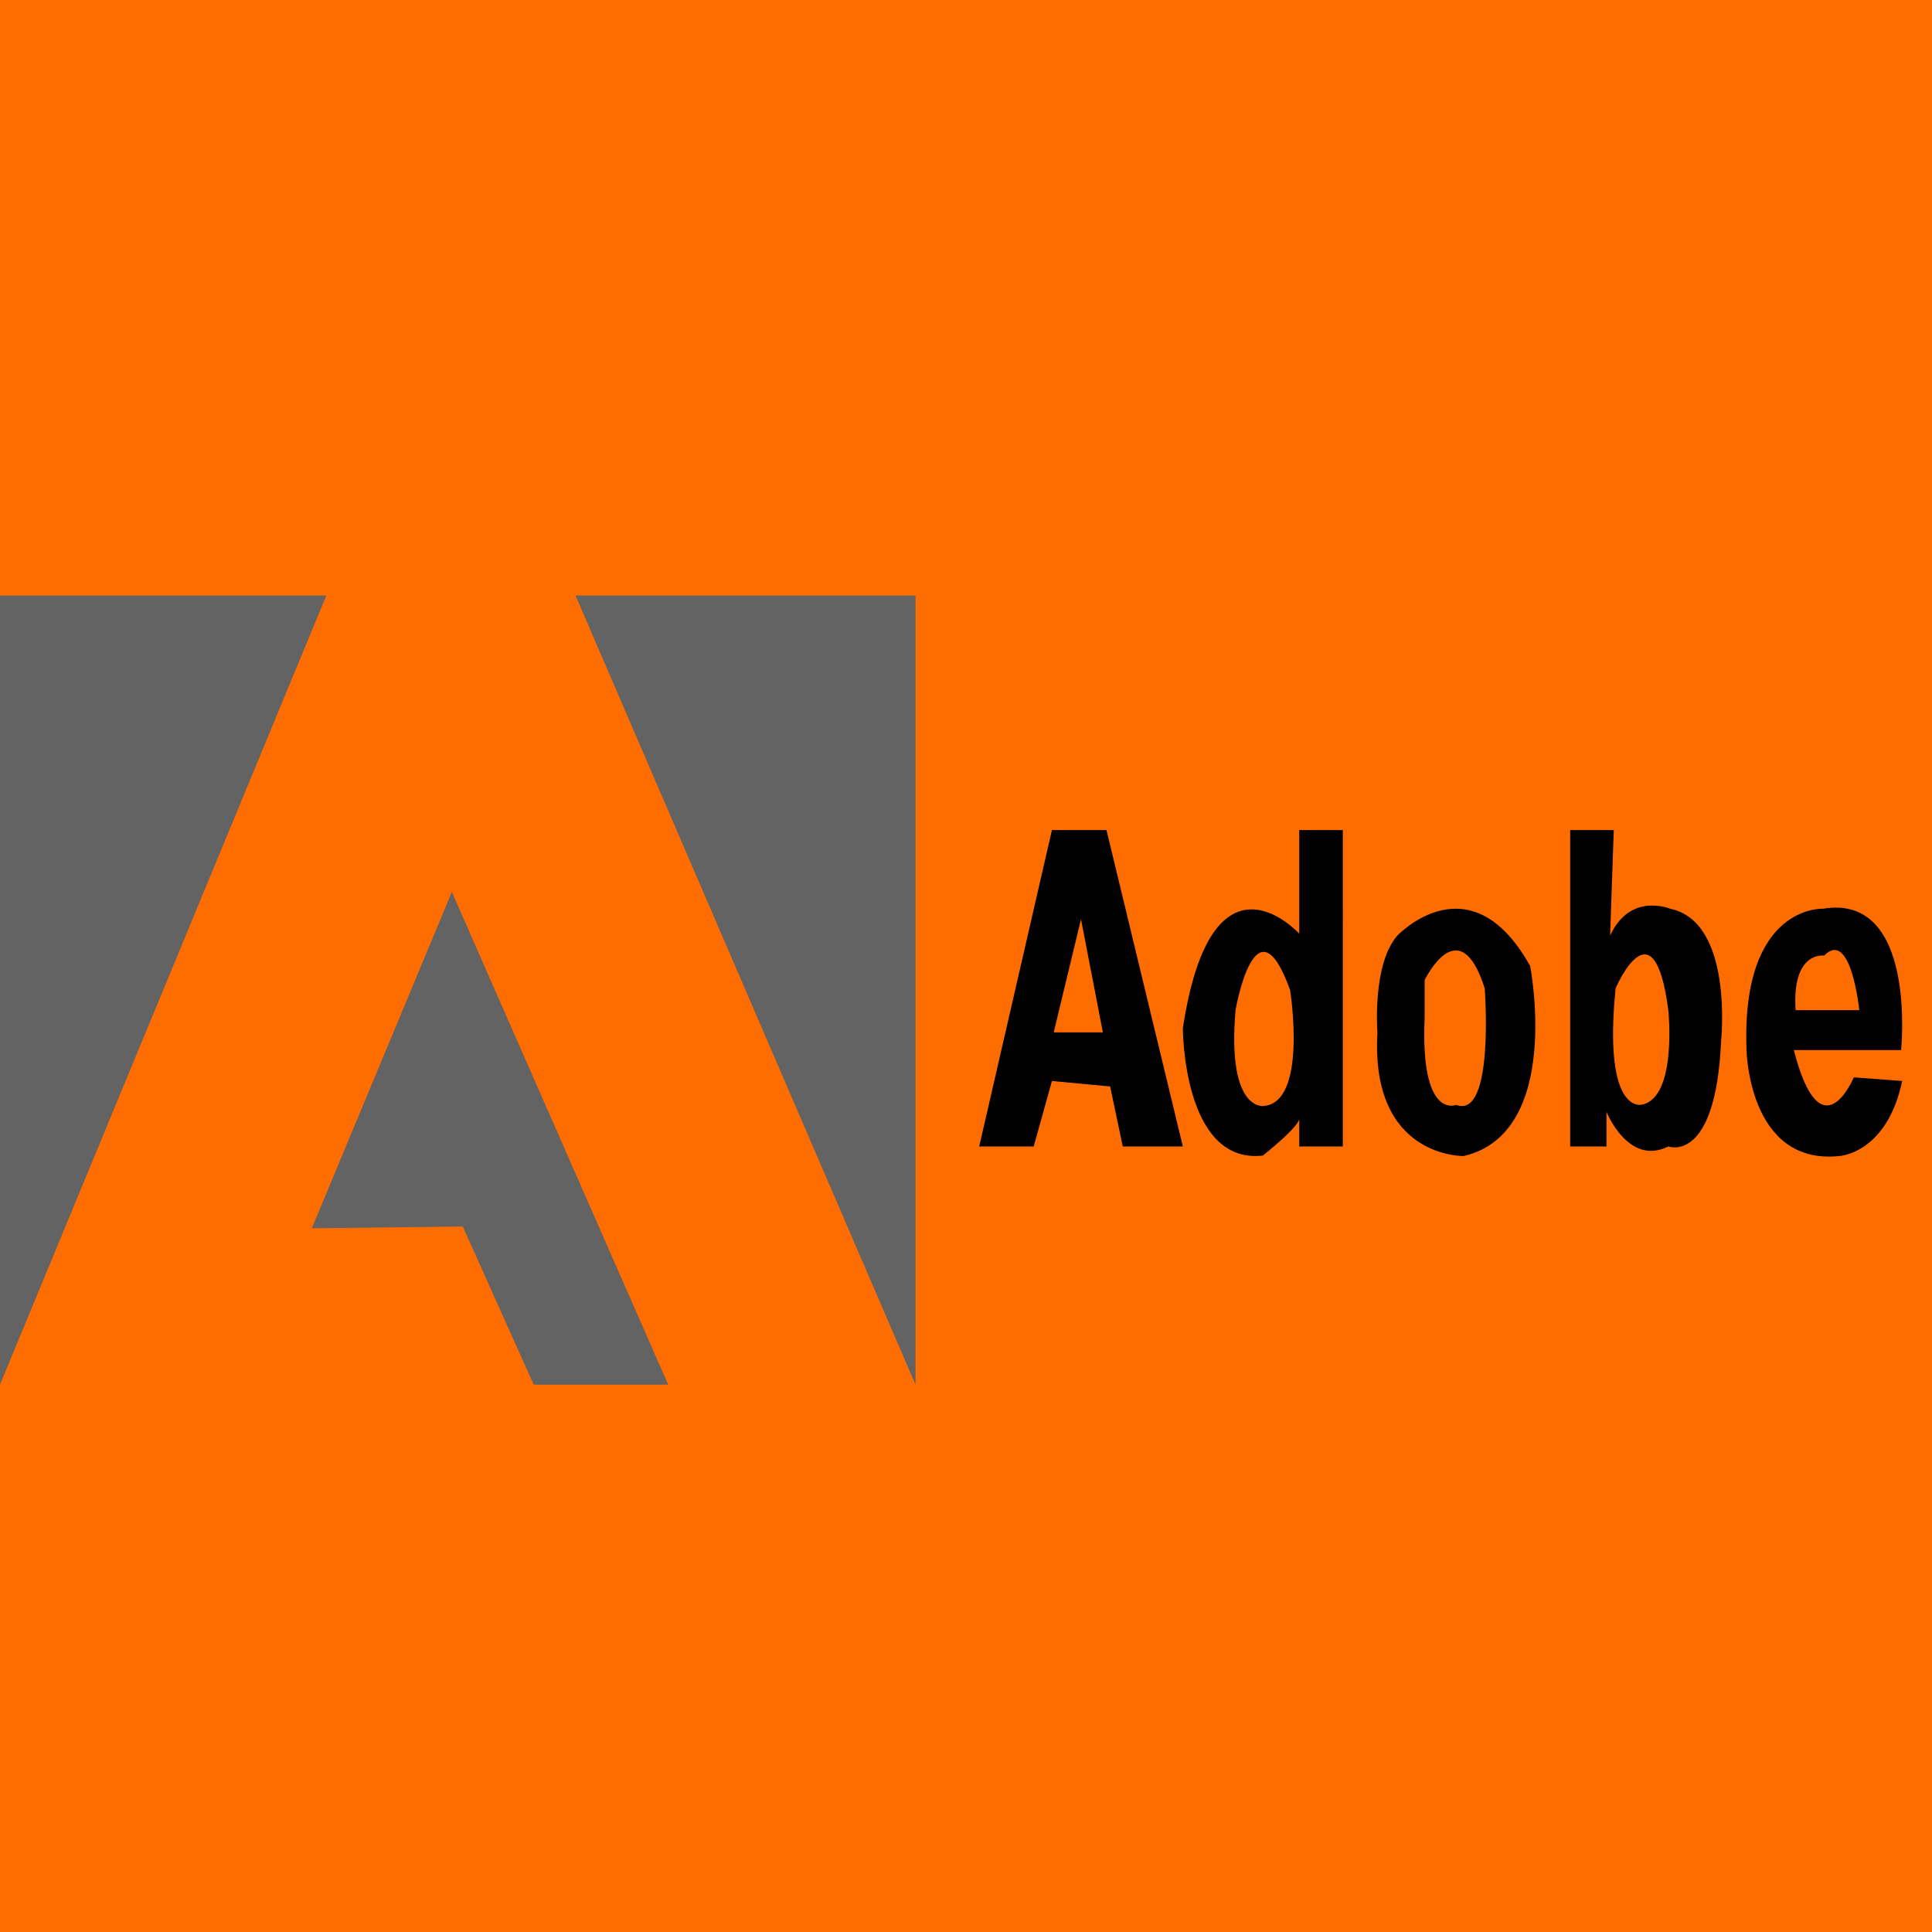 <svg id="Layer_5" data-name="Layer 5" xmlns="http://www.w3.org/2000/svg" viewBox="0 0 250 250"><defs><style>.cls-1{fill:#ff6d00;}.cls-2{fill:#636363;}</style></defs><title>Adobe SVG</title><g id="Layer_3" data-name="Layer 3"><rect class="cls-1" width="250" height="250"/></g><g id="Layer_19" data-name="Layer 19"><polygon class="cls-2" points="74.47 77.06 118.47 77.06 118.47 179.18 74.47 77.06"/><polygon class="cls-2" points="69.06 179.18 86.47 179.18 58.47 115.41 40.35 158.94 59.88 158.71 69.06 179.18"/><polygon class="cls-2" points="42.23 77.06 0 179.18 0 77.06 42.23 77.06"/></g><g id="Layer_20" data-name="Layer 20"><polygon points="136.12 107.41 126.71 148.35 133.76 148.35 136.12 139.88 143.65 140.59 145.29 148.35 153.06 148.35 143.18 107.41 136.12 107.41"/><path d="M168.12,148.35h5.64V107.41h-5.64v13.41s-11.3-12.47-15.06,12.24c0,0,0,17.65,10.35,16.47,0,0,4.47-3.53,4.71-4.71Z" transform="translate(0 0)"/><path d="M180.82,121.06s9.42-10,17.18,3.94c0,0,4.24,21.58-8.59,24.59,0,0-12.12.29-11.17-16C178.24,133.59,177.53,124.82,180.82,121.06Z" transform="translate(0 0)"/><path d="M203.18,107.41v40.94h4.7v-4.47s2.83,7.06,8,4.47c0,0,6.12,2.36,6.83-13.64,0,0,1.64-15.42-6.59-17.12,0,0-5.18-2.18-7.77,3.47l.47-13.65Z" transform="translate(0 0)"/><path d="M232.12,135.88H246s2.12-20.35-10.12-18.29c0,0-10.59-.53-9.88,18.29,0,0,.24,14.94,12,13.71,0,0,6.16-.3,8.14-9.71l-6.26-.47S235.65,149.58,232.12,135.88Z" transform="translate(0 0)"/><path class="cls-1" d="M232.35,130.71h8.24s-1.07-10.59-4.54-7.06C236.05,123.65,231.85,123,232.35,130.71Z" transform="translate(0 0)"/><path class="cls-1" d="M209.06,127.88s4.94-11.53,6.82,2.83c0,0,1.18,11.29-3.41,12.23C212.47,142.94,207.41,144.35,209.06,127.88Z" transform="translate(0 0)"/><path class="cls-1" d="M184.35,126.82s4.47-9.29,7.77,1.06c0,0,1.31,17-3.7,15.09,0,0-4.66,2-4.07-11.32Z" transform="translate(0 0)"/><polygon class="cls-1" points="136.35 133.59 142.71 133.59 139.88 118.94 136.35 133.59"/><path class="cls-1" d="M159.88,130.71s2.59-15.06,7.06-2.59c0,0,2.35,14.71-3.53,15C163.41,143.12,158.76,143.65,159.88,130.71Z" transform="translate(0 0)"/></g></svg>